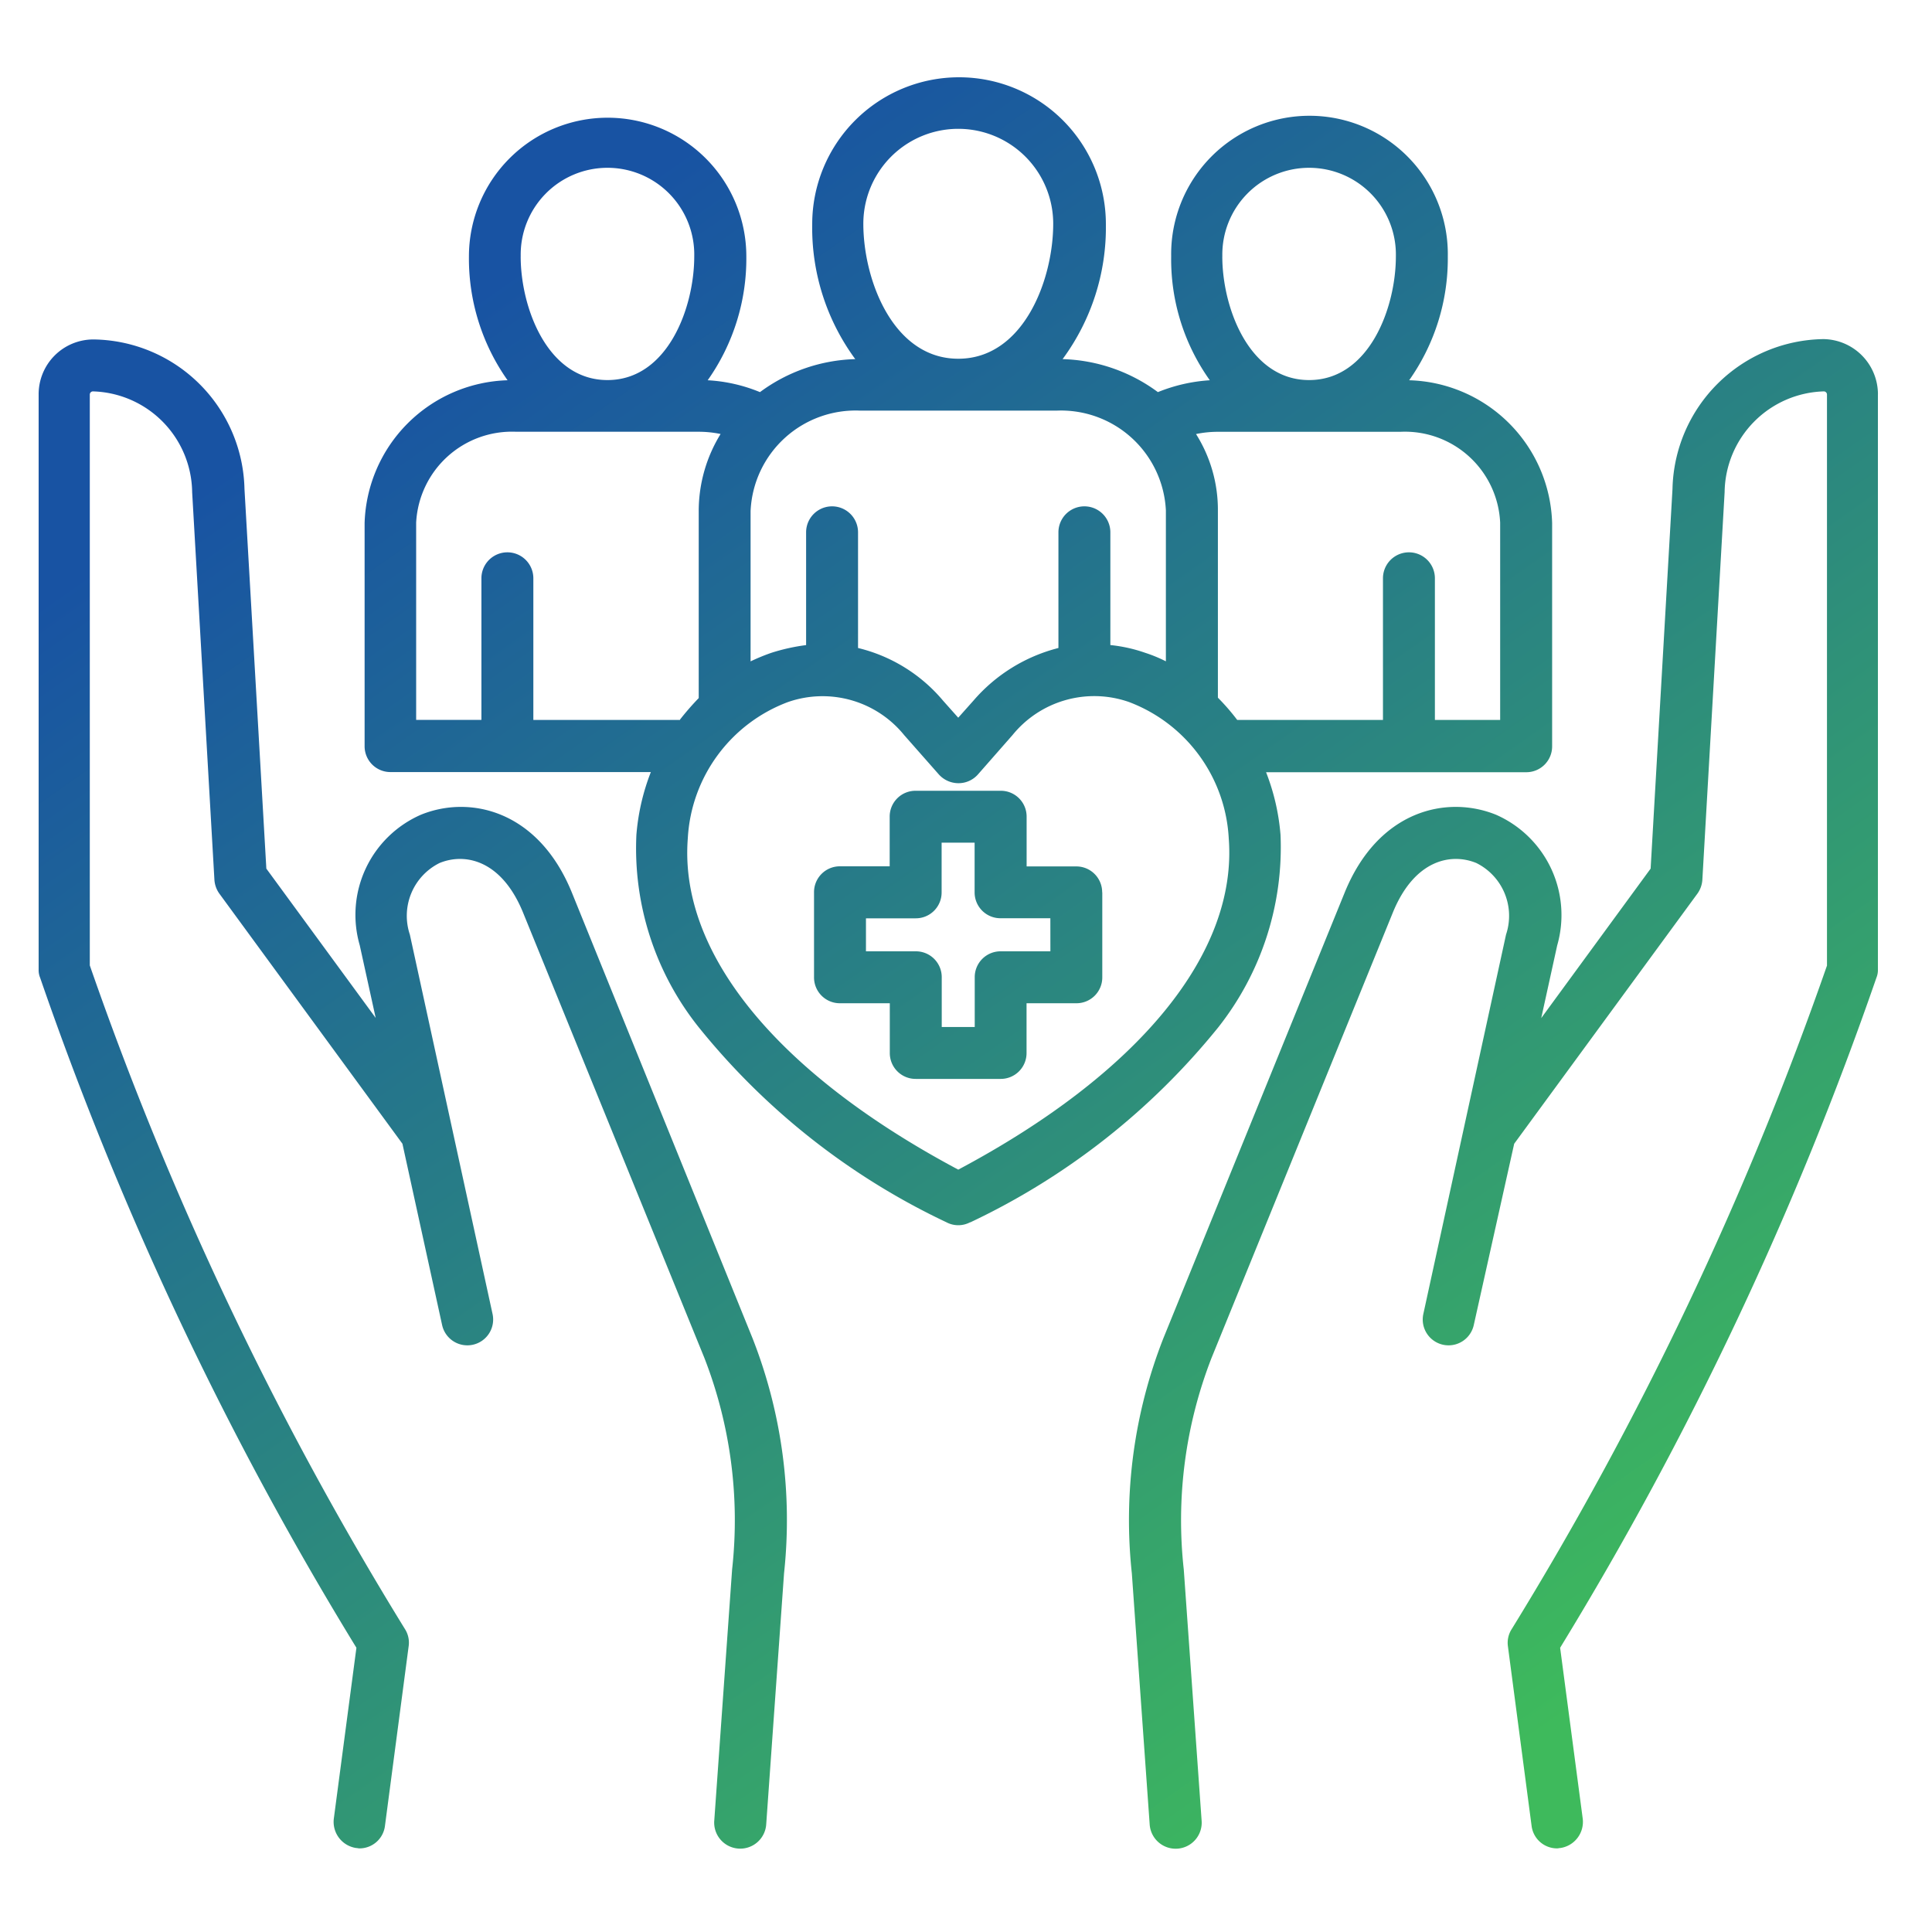 <svg xmlns="http://www.w3.org/2000/svg" xmlns:xlink="http://www.w3.org/1999/xlink" width="50" height="50" viewBox="0 0 50 50">
  <defs>
    <linearGradient id="linear-gradient" x1="0.225" y1="0.124" x2="0.821" y2="0.944" gradientUnits="objectBoundingBox">
      <stop offset="0" stop-color="#1853a3"/>
      <stop offset="1" stop-color="#3eba5c"/>
    </linearGradient>
    <clipPath id="clip-occupational_health_services">
      <rect width="50" height="50"/>
    </clipPath>
  </defs>
  <g id="occupational_health_services" data-name="occupational health services" clip-path="url(#clip-occupational_health_services)">
    <path id="public-health" d="M55.6,25.506V40.391a.517.517,0,0,1-.038.211,88.881,88.881,0,0,1-8.186,17.342l.585,4.424a.684.684,0,0,1-.576.758c-.029,0-.058.01-.086.01a.664.664,0,0,1-.662-.585L46.024,57.9a.655.655,0,0,1,.1-.441,87.939,87.939,0,0,0,8.158-17.169V25.506a.083.083,0,0,0-.077-.077,2.643,2.643,0,0,0-2.572,2.61l-.576,10.029a.69.69,0,0,1-.125.355L46.187,44.9l-1.046,4.693a.668.668,0,1,1-1.305-.288l2.14-9.818a1.526,1.526,0,0,0-.768-1.852c-.653-.269-1.6-.086-2.159,1.276L38.356,50.439a11.589,11.589,0,0,0-.72,5.48l.461,6.488a.674.674,0,1,1-1.344.1l-.461-6.488a12.873,12.873,0,0,1,.816-6.085L41.8,38.4c.864-2.121,2.63-2.534,3.916-2.015A2.837,2.837,0,0,1,47.3,39.767l-.413,1.881,2.831-3.868.566-9.827a3.966,3.966,0,0,1,3.906-3.877,1.43,1.43,0,0,1,1.411,1.43ZM21.8,38.4c-.864-2.121-2.63-2.534-3.906-2.015a2.828,2.828,0,0,0-1.584,3.378l.413,1.881L13.893,37.78l-.566-9.827A3.957,3.957,0,0,0,9.42,24.085,1.417,1.417,0,0,0,8,25.506V40.391a.517.517,0,0,0,.038.211,88.3,88.3,0,0,0,8.186,17.342l-.585,4.424a.684.684,0,0,0,.576.758c.029,0,.058.01.086.01a.664.664,0,0,0,.662-.585l.614-4.655a.654.654,0,0,0-.1-.441A87.359,87.359,0,0,1,9.324,40.285V25.506a.083.083,0,0,1,.077-.077,2.643,2.643,0,0,1,2.572,2.61l.576,10.029a.69.69,0,0,0,.125.355L17.415,44.9l1.027,4.693a.668.668,0,0,0,1.305-.288l-2.14-9.818a1.526,1.526,0,0,1,.768-1.852c.653-.269,1.6-.086,2.159,1.276l4.693,11.526a11.589,11.589,0,0,1,.72,5.48l-.461,6.488a.674.674,0,1,0,1.344.1l.461-6.488a12.873,12.873,0,0,0-.816-6.085Zm10.307,8.532a.653.653,0,0,1-.614,0,18.233,18.233,0,0,1-6.411-5.048,7.418,7.418,0,0,1-1.612-4.981,5.711,5.711,0,0,1,.374-1.622H17.108a.668.668,0,0,1-.672-.672V28.836a3.814,3.814,0,0,1,3.7-3.695,5.454,5.454,0,0,1-1-3.205,3.589,3.589,0,1,1,7.179,0,5.454,5.454,0,0,1-1,3.205,4.14,4.14,0,0,1,1.353.307,4.342,4.342,0,0,1,2.466-.854A5.736,5.736,0,0,1,28.02,21.1a3.8,3.8,0,1,1,7.6,0A5.736,5.736,0,0,1,34.5,24.594a4.342,4.342,0,0,1,2.466.854,4.281,4.281,0,0,1,1.344-.307,5.387,5.387,0,0,1-1-3.205,3.58,3.58,0,1,1,7.159,0,5.454,5.454,0,0,1-1,3.205,3.807,3.807,0,0,1,3.7,3.695v5.777a.668.668,0,0,1-.672.672H39.766a5.711,5.711,0,0,1,.374,1.622,7.52,7.52,0,0,1-1.612,4.981A18.277,18.277,0,0,1,32.108,46.936ZM43.24,26.475H38.519a2.764,2.764,0,0,0-.566.058,3.677,3.677,0,0,1,.566,1.967v4.856a5.644,5.644,0,0,1,.5.576h3.772V30.266a.672.672,0,0,1,1.344,0v3.666h1.689V28.826A2.468,2.468,0,0,0,43.24,26.475Zm-4.607-4.539c0,1.324.691,3.2,2.246,3.2s2.246-1.871,2.246-3.2a2.246,2.246,0,1,0-4.491,0Zm-9.29-.845c0,1.449.768,3.493,2.457,3.493s2.457-2.044,2.457-3.493a2.457,2.457,0,1,0-4.914,0Zm-2.918,7.419v3.906a5.261,5.261,0,0,1,.537-.221,5.079,5.079,0,0,1,.9-.2V29.076a.672.672,0,0,1,1.344,0V32.07a4.141,4.141,0,0,1,2.2,1.363l.393.441.393-.441a4.3,4.3,0,0,1,2.2-1.363V29.076a.672.672,0,0,1,1.344,0v2.918a3.922,3.922,0,0,1,.9.2,3.722,3.722,0,0,1,.537.221V28.509a2.718,2.718,0,0,0-2.831-2.582H29.267a2.721,2.721,0,0,0-2.841,2.582Zm-5.95-6.574c0,1.324.691,3.2,2.246,3.2s2.246-1.871,2.246-3.2a2.246,2.246,0,1,0-4.491,0Zm4.108,12.006a7.152,7.152,0,0,1,.5-.576V28.509a3.8,3.8,0,0,1,.566-1.977,2.764,2.764,0,0,0-.566-.058H20.361a2.483,2.483,0,0,0-2.591,2.351v5.106h1.689V30.266a.672.672,0,1,1,1.344,0v3.666h3.781ZM38.8,37a4,4,0,0,0-2.582-3.532,2.723,2.723,0,0,0-3.013.854l-.893,1.017a.669.669,0,0,1-.509.23.684.684,0,0,1-.509-.23L30.4,34.325a2.719,2.719,0,0,0-3.013-.854A4,4,0,0,0,24.8,37c-.23,2.965,2.313,6.075,7,8.57C36.484,43.078,39.027,39.968,38.8,37Zm-3.273,1.392v2.2a.668.668,0,0,1-.672.672H33.567V42.55a.668.668,0,0,1-.672.672H30.7a.668.668,0,0,1-.672-.672V41.264H28.739a.668.668,0,0,1-.672-.672v-2.2a.668.668,0,0,1,.672-.672h1.286V36.437a.668.668,0,0,1,.672-.672h2.2a.668.668,0,0,1,.672.672v1.286h1.286A.668.668,0,0,1,35.524,38.394Zm-1.344.672H32.895a.668.668,0,0,1-.672-.672V37.108h-.854v1.286a.668.668,0,0,1-.672.672H29.411v.854H30.7a.668.668,0,0,1,.672.672v1.286h.854V40.592a.668.668,0,0,1,.672-.672h1.286Z" transform="translate(-7 -15.3)" fill="url(#linear-gradient)"/>
  </g>
</svg>
